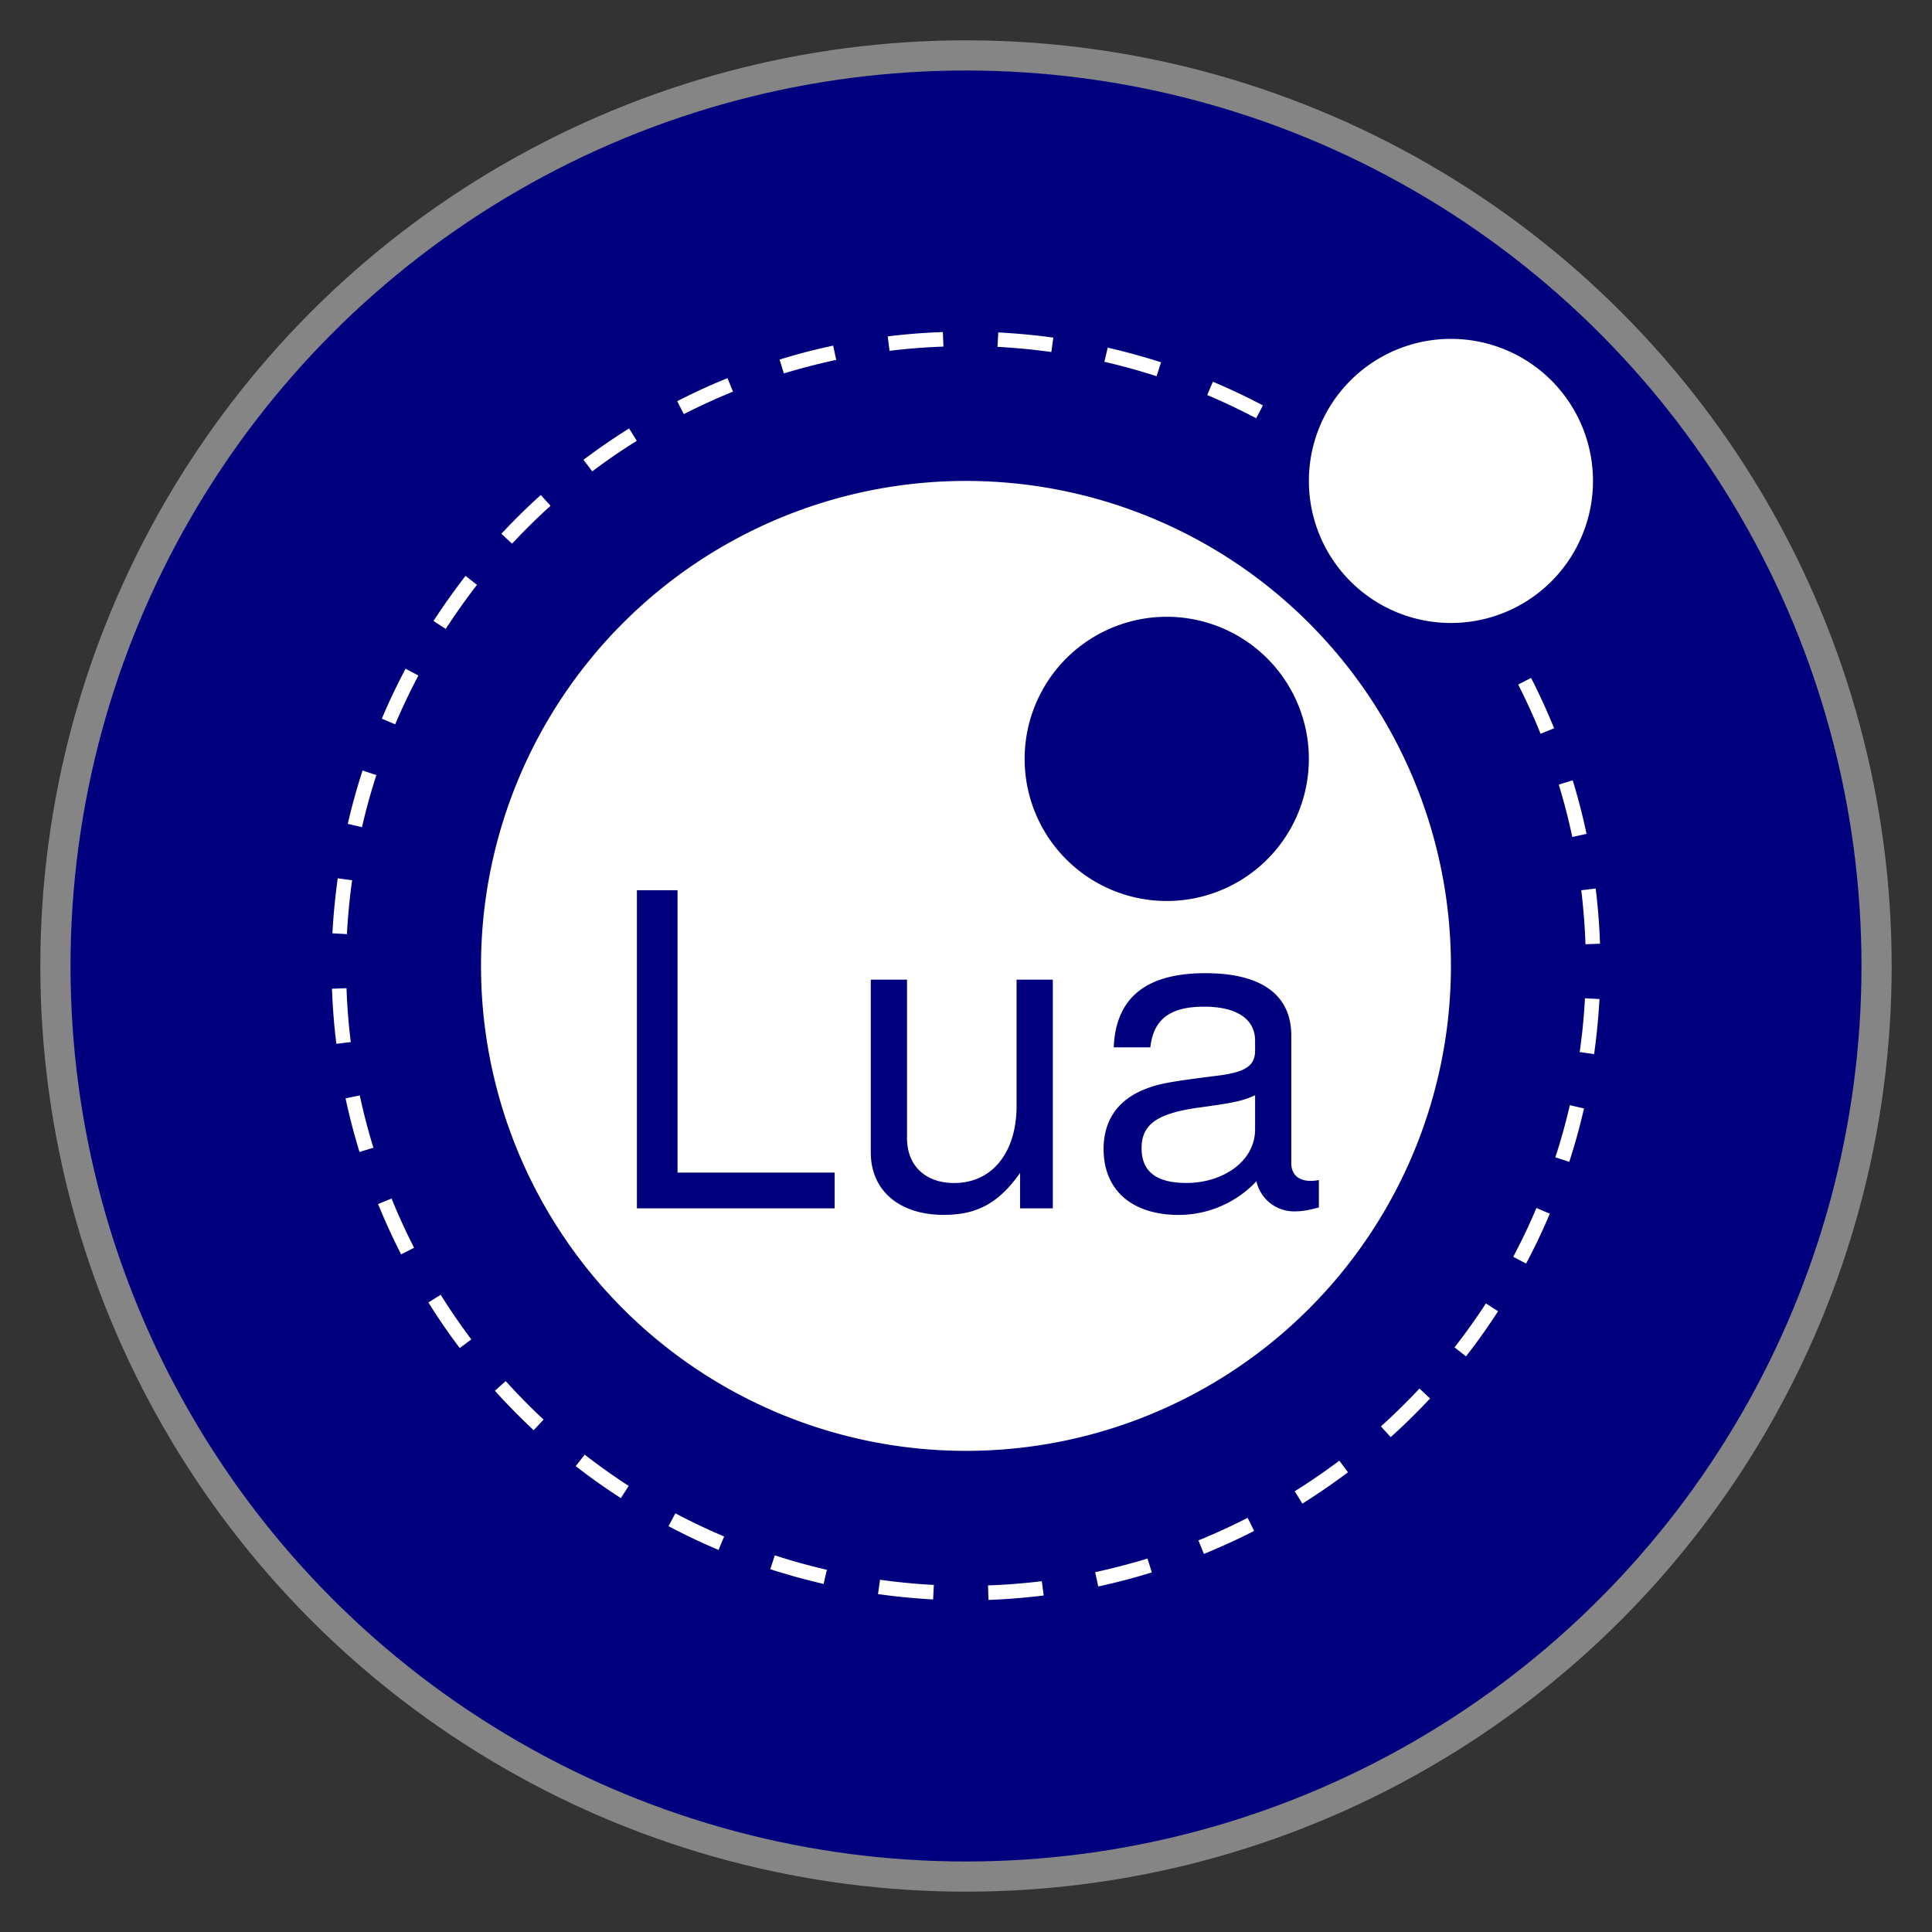 <?xml version="1.0" encoding="UTF-8" standalone="no"?>
<!-- Created with Inkscape (http://www.inkscape.org/) -->
<svg width="512" height="512" viewBox="0 0 512 512" version="1.1" id="svg1" xml:space="preserve" inkscape:version="1.4.2 (f4327f4, 2025-05-13)" sodipodi:docname="lua.svg" xmlns:inkscape="http://www.inkscape.org/namespaces/inkscape" xmlns:sodipodi="http://sodipodi.sourceforge.net/DTD/sodipodi-0.dtd" xmlns="http://www.w3.org/2000/svg" xmlns:svg="http://www.w3.org/2000/svg"><rect x="0" y="0" width="512" height="512" fill="#333333" stroke="none"/><sodipodi:namedview id="namedview1" pagecolor="#ffffff" bordercolor="#999999" borderopacity="1" inkscape:showpageshadow="2" inkscape:pageopacity="0" inkscape:pagecheckerboard="0" inkscape:deskcolor="#d1d1d1" inkscape:document-units="px" showgrid="false" inkscape:zoom="1" inkscape:cx="161" inkscape:cy="323.5" inkscape:window-width="1920" inkscape:window-height="1001" inkscape:window-x="-9" inkscape:window-y="-9" inkscape:window-maximized="1" inkscape:current-layer="layer1"><inkscape:grid id="grid1" units="mm" originx="0" originy="0" spacingx="1" spacingy="1" empcolor="#0099e5" empopacity="0.302" color="#0099e5" opacity="0.149" empspacing="5" enabled="true" visible="false"/></sodipodi:namedview><defs id="defs1"><inkscape:path-effect effect="fillet_chamfer" id="path-effect1" is_visible="true" lpeversion="1" nodesatellites_param="F,0,0,1,0,2.257,0,1 @ F,0,0,1,0,2.608,0,1 @ F,0,0,1,0,2.6,0,1 @ F,0,0,1,0,3.008,0,1 @ F,0,0,1,0,2.252,0,1 @ F,0,0,1,0,2.801,0,1" radius="0" unit="px" method="auto" mode="F" chamfer_steps="1" flexible="false" use_knot_distance="true" apply_no_radius="true" apply_with_radius="true" only_selected="false" hide_knots="false"/></defs><g inkscape:label="Layer 1" inkscape:groupmode="layer" id="layer1"><circle style="fill:#00007e;fill-opacity:1;stroke:#858585;stroke-width:8;stroke-dasharray:none;stroke-opacity:1" id="path1" inkscape:label="background" cx="256" cy="256" r="241.313"/><g style="fill:#ffffff" id="g1" transform="matrix(14,0,0,14,87.993,88)"><path d="M 0.38,10.377 0.108,10.34 C 0.06,10.684 0.026,11.035 0.007,11.381 l 0.275,0.016 C 0.3,11.057 0.333,10.715 0.38,10.377 Z M 4.136,3.289 3.952,3.084 C 3.694,3.316 3.443,3.564 3.206,3.818 L 3.408,4.006 C 3.639,3.758 3.884,3.516 4.136,3.289 Z M 5.769,2.059 5.623,1.824 C 5.327,2.01 5.037,2.209 4.76,2.418 L 4.926,2.637 C 5.196,2.434 5.48,2.238 5.769,2.059 Z m -3.945,16.31 c 0.185,0.297 0.384,0.586 0.593,0.863 l 0.22,-0.164 A 11.668,11.668 0 0 1 2.057,18.224 Z M 1.127,16.402 0.872,16.506 c 0.129,0.318 0.274,0.635 0.431,0.943 l 0.005,0.01 0.245,-0.125 -0.005,-0.01 A 11.931,11.931 0 0 1 1.127,16.402 Z M 0.298,9.309 0.567,9.372 C 0.643,9.04 0.735,8.708 0.839,8.386 L 0.578,8.299 C 0.47,8.631 0.376,8.971 0.298,9.309 Z m -0.024,3.111 -0.275,0.01 c 0.012,0.348 0.04,0.699 0.083,1.043 L 0.355,13.44 C 0.313,13.104 0.286,12.76 0.274,12.42 Z m -0.018,2.086 c 0.073,0.34 0.162,0.682 0.264,1.014 L 0.783,15.44 C 0.683,15.114 0.596,14.782 0.525,14.45 Z M 11.573,0.275 11.563,0 c -0.348,0.012 -0.699,0.039 -1.044,0.082 l 0.034,0.273 c 0.338,-0.041 0.68,-0.068 1.02,-0.08 z m 11.648,8.291 c 0.1,0.326 0.186,0.66 0.256,0.992 l 0.27,-0.059 C 23.675,9.159 23.587,8.817 23.485,8.485 Z m -5.6,-7.177 A 11.849,11.849 0 0 0 16.674,0.94 l -0.107,0.252 c 0.314,0.133 0.625,0.281 0.926,0.439 z M 15.693,0.572 C 15.361,0.467 15.023,0.373 14.683,0.295 L 14.62,0.563 c 0.332,0.076 0.664,0.168 0.988,0.273 z M 6.674,1.545 C 6.972,1.395 7.28,1.254 7.59,1.127 L 7.486,0.873 C 7.169,1 6.854,1.145 6.549,1.301 L 6.534,1.309 6.659,1.553 Z m 17.053,10.043 0.275,-0.01 A 11.797,11.797 0 0 0 23.92,10.533 l -0.273,0.033 c 0.041,0.338 0.068,0.682 0.08,1.022 z M 13.654,0.105 C 13.308,0.058 12.958,0.025 12.611,0.007 L 12.597,0.28 c 0.339,0.018 0.683,0.051 1.019,0.098 z M 9.544,0.527 9.486,0.257 C 9.146,0.329 8.805,0.417 8.472,0.521 L 8.553,0.783 C 8.878,0.684 9.212,0.598 9.544,0.527 Z M 1.921,5.469 2.152,5.619 C 2.337,5.334 2.536,5.053 2.744,4.785 L 2.527,4.615 C 2.314,4.891 2.11,5.178 1.921,5.469 Z M 0.943,7.318 1.196,7.425 C 1.328,7.112 1.476,6.8 1.635,6.501 L 1.392,6.373 C 1.229,6.68 1.078,6.998 0.943,7.318 Z m 17.28,14.625 0.145,0.234 c 0.295,-0.186 0.586,-0.385 0.863,-0.594 l -0.164,-0.219 c -0.272,0.204 -0.557,0.4 -0.844,0.579 z m 3.025,-2.724 0.217,0.17 c 0.215,-0.273 0.418,-0.561 0.607,-0.854 l -0.23,-0.148 c -0.186,0.285 -0.385,0.564 -0.594,0.832 z m -1.393,1.496 0.184,0.203 c 0.258,-0.23 0.51,-0.479 0.746,-0.732 l -0.201,-0.188 c -0.23,0.248 -0.477,0.488 -0.729,0.717 z m 2.504,-3.211 0.244,0.129 c 0.162,-0.307 0.314,-0.625 0.449,-0.945 l -0.254,-0.107 a 11.27,11.27 0 0 1 -0.439,0.923 z m 1.258,-3.875 0.273,0.039 c 0.049,-0.346 0.082,-0.695 0.102,-1.043 l -0.275,-0.014 a 11.24,11.24 0 0 1 -0.1,1.018 z m -0.461,1.992 0.264,0.086 c 0.107,-0.332 0.201,-0.67 0.279,-1.01 l -0.268,-0.063 c -0.077,0.333 -0.169,0.665 -0.275,0.987 z M 22.453,6.672 c 0.154,0.303 0.297,0.617 0.424,0.932 L 23.133,7.5 A 12.027,12.027 0 0 0 22.697,6.547 Z M 8.296,23.418 c 0.331,0.107 0.67,0.201 1.009,0.279 L 9.367,23.429 A 11.604,11.604 0 0 1 8.381,23.156 Z m 2.039,0.471 c 0.345,0.049 0.696,0.082 1.043,0.102 l 0.014,-0.275 a 12.027,12.027 0 0 1 -1.019,-0.098 z m 6.991,-1.44 c -0.303,0.154 -0.613,0.297 -0.926,0.424 l 0.104,0.256 c 0.318,-0.131 0.639,-0.275 0.947,-0.434 l 0.004,-0.002 -0.123,-0.246 z M 4.613,21.467 c 0.274,0.213 0.562,0.418 0.854,0.605 l 0.149,-0.23 A 12.18,12.18 0 0 1 4.783,21.25 Z m 7.804,2.258 0.009,0.275 a 12.61,12.61 0 0 0 1.045,-0.084 l -0.035,-0.271 c -0.336,0.041 -0.68,0.068 -1.019,0.08 z M 6.37,22.604 c 0.307,0.162 0.625,0.314 0.946,0.449 L 7.423,22.799 A 11.646,11.646 0 0 1 6.499,22.36 Z M 3.083,20.041 c 0.233,0.258 0.48,0.51 0.734,0.746 L 4.005,20.586 C 3.756,20.356 3.515,20.109 3.288,19.857 Z m 11.362,3.434 0.059,0.27 a 12,12 0 0 0 1.014,-0.266 l -0.082,-0.262 c -0.325,0.099 -0.659,0.185 -0.991,0.258 z M 21.18,0.129 a 2.689,2.689 0 1 0 0,5.378 2.689,2.689 0 1 0 0,-5.378 z m -5.856,15.318 c 0,0.471 0.314,0.66 0.852,0.66 0.67,0 1.297,-0.396 1.297,-1.016 v -0.645 c -0.23,0.107 -0.379,0.141 -1.107,0.24 -0.735,0.109 -1.042,0.306 -1.042,0.761 z M 12,2.818 A 9.18,9.18 0 0 0 2.82,11.998 9.18,9.18 0 1 0 12,2.818 Z M 9.513,16.588 H 5.771 V 10.565 H 6.54 v 5.346 h 2.974 v 0.677 z m 4.13,0 h -0.619 v -0.67 c -0.405,0.57 -0.811,0.793 -1.446,0.793 -0.843,0 -1.38,-0.463 -1.38,-1.182 v -3.271 h 0.686 v 3 c 0,0.52 0.347,0.85 0.893,0.85 0.719,0 1.181,-0.578 1.181,-1.461 v -2.389 h 0.686 v 4.33 z m -0.53,-8.393 a 2.69,2.69 0 1 1 5.375,10e-4 2.69,2.69 0 0 1 -5.375,-10e-4 z m 5.567,7.856 v 0.52 c -0.223,0.059 -0.33,0.074 -0.471,0.074 a 0.73,0.73 0 0 1 -0.711,-0.57 2.025,2.025 0 0 1 -1.471,0.637 c -0.877,0 -1.422,-0.463 -1.422,-1.248 0,-0.527 0.256,-0.916 0.76,-1.123 0.266,-0.107 0.414,-0.141 1.389,-0.264 0.545,-0.066 0.719,-0.191 0.719,-0.48 v -0.182 c 0,-0.412 -0.348,-0.645 -0.967,-0.645 -0.645,0 -0.957,0.24 -1.016,0.77 h -0.693 c 0.041,-1 0.686,-1.404 1.734,-1.404 1.066,0 1.627,0.412 1.627,1.182 v 2.412 c 0,0.215 0.133,0.338 0.373,0.338 0.041,-0.002 0.074,-0.002 0.149,-0.017 z" id="path1-4" style="fill:#ffffff"/></g></g></svg>
